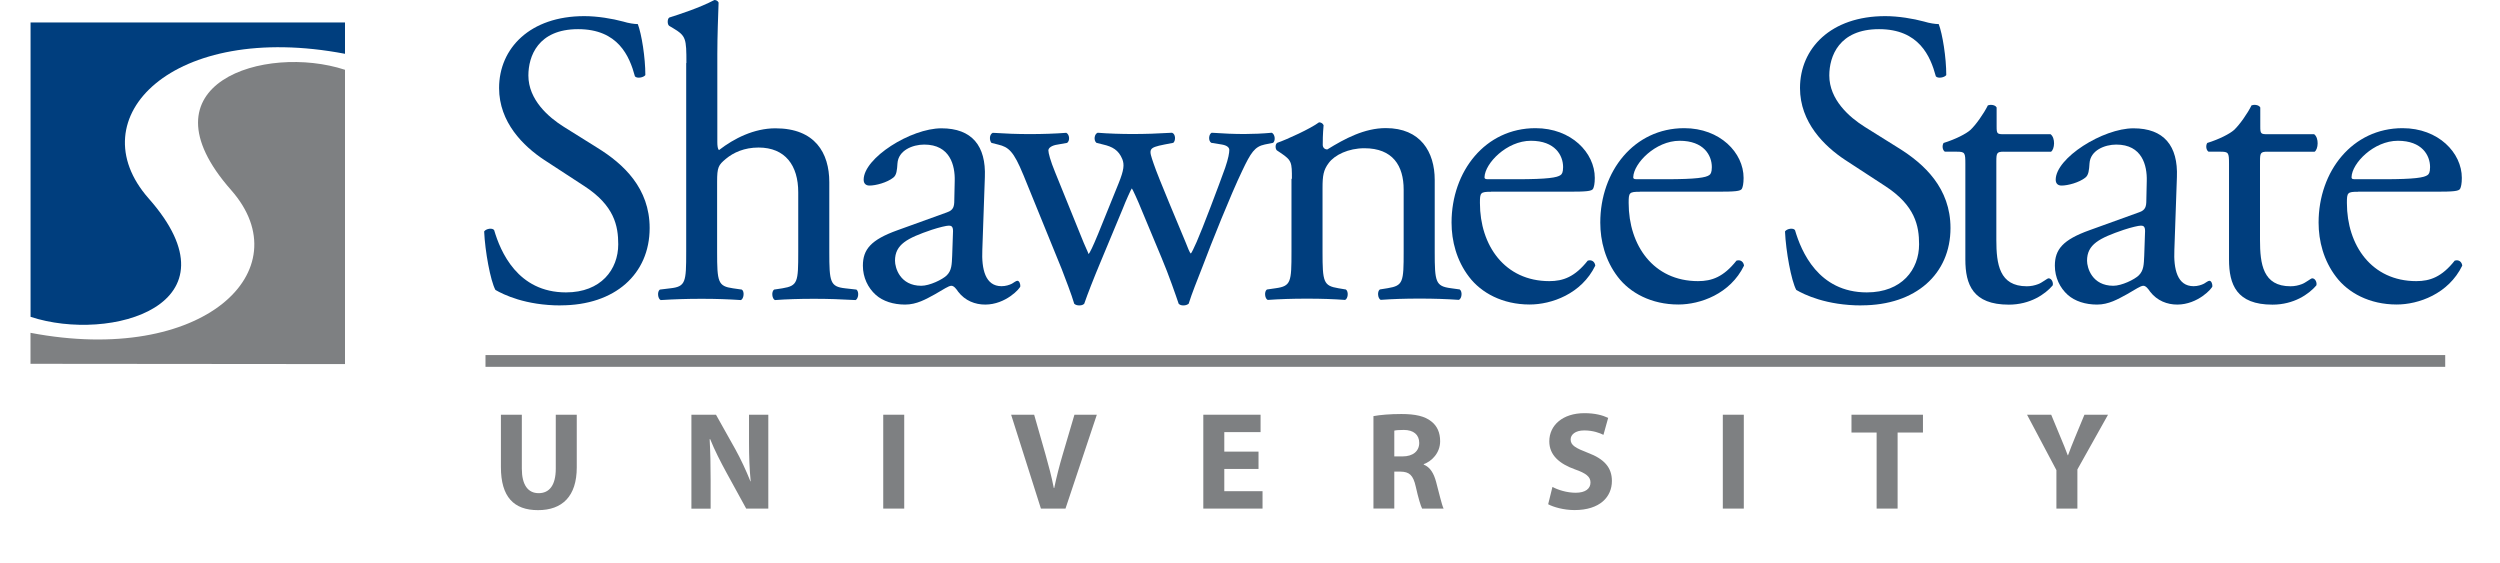<?xml version="1.0" encoding="UTF-8"?> <svg xmlns="http://www.w3.org/2000/svg" width="355" height="80" viewBox="0 0 355 80" fill="none"><path d="M4.34 3.19V44.99C15.7 48.72 34.46 43.3 21.11 28.18C11.02 16.74 24.52 2.97 48.99 7.64V3.19H4.34Z" fill="#003E7E"></path><path d="M48.99 51.71V9.91C37.63 6.19 19.48 11.86 32.82 26.99C42.91 38.43 28.81 51.93 4.33 47.26V51.66L48.99 51.7V51.71Z" fill="#7E8082"></path><path d="M79.61 43.37C74.63 43.37 71.48 41.83 70.35 41.17C69.64 39.87 68.87 35.65 68.75 32.86C69.05 32.45 69.93 32.33 70.17 32.68C71.06 35.71 73.49 41.52 80.37 41.52C85.35 41.52 87.79 38.26 87.79 34.7C87.79 32.09 87.25 29.18 82.92 26.39L77.28 22.71C74.31 20.75 70.87 17.37 70.87 12.5C70.87 6.86 75.26 2.29 82.97 2.29C84.81 2.29 86.94 2.64 88.49 3.06C89.26 3.3 90.09 3.42 90.57 3.42C91.11 4.84 91.64 8.17 91.64 10.66C91.4 11.01 90.45 11.19 90.16 10.84C89.39 7.99 87.79 4.14 82.09 4.14C76.39 4.14 75.03 8 75.03 10.72C75.03 14.16 77.88 16.65 80.08 18.02L84.83 20.99C88.57 23.3 92.25 26.74 92.25 32.38C92.25 38.91 87.33 43.36 79.61 43.36" fill="#003E7E"></path><path d="M97.47 8.96C97.47 5.46 97.41 5.11 95.63 4.03L95.04 3.68C94.74 3.5 94.74 2.67 95.04 2.49C96.52 2.02 99.31 1.12 101.45 0C101.69 0 101.92 0.12 102.04 0.36C101.98 2.14 101.86 5.11 101.86 7.72V20.18C101.86 20.71 101.92 21.19 102.1 21.31C104.24 19.65 107.08 18.22 110.11 18.22C115.74 18.22 117.76 21.72 117.76 25.87V35.78C117.76 40.05 117.88 40.7 120.01 40.94L121.61 41.12C122.02 41.42 121.9 42.43 121.49 42.61C119.35 42.49 117.63 42.43 115.56 42.43C113.49 42.43 111.64 42.49 110.04 42.61C109.63 42.43 109.51 41.42 109.92 41.12L111.1 40.94C113.3 40.58 113.35 40.05 113.35 35.78V27.3C113.35 23.5 111.51 20.95 107.71 20.95C105.69 20.95 104.15 21.66 103.08 22.55C102.01 23.44 101.83 23.74 101.83 25.81V35.78C101.83 40.05 101.95 40.64 104.08 40.94L105.33 41.12C105.75 41.36 105.63 42.43 105.21 42.61C103.43 42.49 101.71 42.43 99.63 42.43C97.55 42.43 95.71 42.49 93.82 42.61C93.41 42.43 93.29 41.42 93.7 41.12L95.18 40.94C97.38 40.7 97.44 40.05 97.44 35.78V8.96H97.47Z" fill="#003E7E"></path><path d="M134.5 30.14C135.39 29.84 135.51 29.31 135.51 28.42L135.57 25.69C135.63 23.5 134.92 20.53 131.24 20.53C129.58 20.53 127.56 21.36 127.44 23.2C127.38 24.15 127.32 24.86 126.85 25.22C125.96 25.93 124.36 26.35 123.47 26.35C122.94 26.35 122.64 26.05 122.64 25.52C122.64 22.43 129.34 18.22 133.68 18.22C138.02 18.22 140.03 20.71 139.85 25.16L139.49 35.48C139.37 38.21 139.9 40.64 142.22 40.64C142.81 40.64 143.35 40.46 143.7 40.28C144 40.1 144.29 39.87 144.47 39.87C144.71 39.87 144.89 40.23 144.89 40.64C144.89 40.94 142.81 43.25 139.9 43.25C138.48 43.25 137.05 42.72 136.05 41.41C135.81 41.05 135.46 40.58 135.1 40.58C134.68 40.58 133.97 41.11 132.79 41.77C131.49 42.48 130.18 43.25 128.52 43.25C126.86 43.25 125.37 42.77 124.37 41.88C123.24 40.87 122.53 39.39 122.53 37.73C122.53 35.42 123.66 34.05 127.45 32.69L134.51 30.14H134.5ZM130.82 40.58C132.01 40.58 133.84 39.69 134.44 39.1C135.15 38.39 135.15 37.56 135.21 36.31L135.33 32.81C135.33 32.16 135.09 32.04 134.74 32.04C134.39 32.04 133.38 32.28 132.31 32.63C128.81 33.82 127.09 34.71 127.09 37.02C127.09 38.03 127.8 40.58 130.83 40.58" fill="#003E7E"></path><path d="M145.3 24.8C143.94 21.48 143.22 20.88 141.74 20.53L140.79 20.29C140.5 19.99 140.44 19.1 140.97 18.86C142.81 18.98 144.47 19.04 146.25 19.04C148.03 19.04 149.81 18.98 151.41 18.86C151.89 19.1 151.95 19.99 151.53 20.29L150.17 20.53C149.34 20.65 148.87 21 148.87 21.36C148.87 21.72 149.16 22.84 149.82 24.44L153.5 33.52C154.03 34.89 154.57 35.95 154.57 36.07C154.75 35.95 155.22 34.94 155.93 33.22L158.84 26.04C159.61 24.14 159.67 23.37 159.37 22.6C158.84 21.3 157.95 20.82 156.64 20.52L155.69 20.28C155.27 19.92 155.39 19.03 155.87 18.85C157.35 18.97 159.25 19.03 160.79 19.03C162.63 19.03 164.41 18.97 166.43 18.85C166.96 19.03 166.96 19.98 166.61 20.28L165.36 20.52C162.99 20.99 163.11 21.17 163.82 23.25C164.47 25.21 167.68 32.74 168.33 34.34C168.69 35.23 168.92 35.88 169.1 36C169.22 35.88 169.51 35.29 169.93 34.34C170.7 32.62 173.08 26.33 173.97 23.84C174.44 22.47 174.56 21.7 174.56 21.29C174.56 20.93 174.21 20.64 173.49 20.52L172 20.28C171.53 19.98 171.65 19.03 172.06 18.85C173.78 18.97 175.26 19.03 176.74 19.03C177.87 19.03 179.29 18.97 180.6 18.85C181.07 19.09 181.14 19.98 180.78 20.28L179.59 20.52C178.17 20.82 177.63 21.65 176.39 24.26C174.79 27.58 171.94 34.7 170.81 37.73C169.98 39.87 169.27 41.59 168.79 43.13C168.55 43.31 168.32 43.37 168.02 43.37C167.78 43.37 167.54 43.31 167.37 43.13C167.01 42.06 165.95 38.98 164.94 36.6L162.09 29.77C161.67 28.7 160.78 26.75 160.72 26.75C160.66 26.75 159.83 28.59 159.42 29.66L156.33 37.08C155.26 39.63 154.43 41.77 153.96 43.13C153.78 43.31 153.54 43.37 153.25 43.37C153.01 43.37 152.72 43.31 152.54 43.13C152.18 41.88 151.24 39.45 150.76 38.2L145.3 24.79V24.8Z" fill="#003E7E"></path><path d="M183.45 25.39C183.45 23.08 183.45 22.78 181.85 21.71L181.31 21.35C181.07 21.11 181.07 20.46 181.37 20.28C182.73 19.81 186.12 18.26 187.3 17.37C187.54 17.37 187.83 17.49 187.95 17.78C187.83 19.14 187.83 20.03 187.83 20.57C187.83 20.93 188.07 21.22 188.48 21.22C190.97 19.68 193.76 18.19 196.79 18.19C201.71 18.19 203.73 21.57 203.73 25.55V35.76C203.73 40.03 203.85 40.63 205.98 40.92L207.28 41.1C207.7 41.4 207.58 42.41 207.16 42.58C205.38 42.46 203.66 42.4 201.58 42.4C199.5 42.4 197.66 42.46 196.06 42.58C195.65 42.4 195.53 41.39 195.94 41.1L197.07 40.92C199.26 40.56 199.32 40.03 199.32 35.76V26.92C199.32 23.54 197.78 21.05 193.74 21.05C191.48 21.05 189.53 22 188.69 23.13C187.92 24.14 187.8 24.97 187.8 26.69V35.77C187.8 40.04 187.92 40.58 190.05 40.93L191.12 41.11C191.53 41.41 191.42 42.42 191 42.59C189.4 42.47 187.68 42.41 185.6 42.41C183.52 42.41 181.68 42.47 180.02 42.59C179.6 42.41 179.49 41.4 179.9 41.11L181.14 40.93C183.33 40.63 183.39 40.04 183.39 35.77V25.39H183.45Z" fill="#003E7E"></path><path d="M211.75 27.23C210.21 27.23 210.15 27.35 210.15 28.83C210.15 34.82 213.65 39.92 220 39.92C221.96 39.92 223.62 39.33 225.46 37.01C226.05 36.83 226.47 37.19 226.53 37.72C224.57 41.75 220.3 43.24 217.21 43.24C213.35 43.24 210.33 41.58 208.61 39.32C206.83 37 206.12 34.22 206.12 31.61C206.12 24.31 210.92 18.2 218.04 18.2C223.14 18.2 226.46 21.7 226.46 25.26C226.46 26.09 226.34 26.57 226.22 26.8C226.04 27.16 225.21 27.22 222.72 27.22H211.74L211.75 27.23ZM215.43 25.45C219.82 25.45 221.13 25.21 221.6 24.86C221.78 24.74 221.96 24.5 221.96 23.73C221.96 22.07 220.83 19.99 217.39 19.99C213.95 19.99 210.87 23.19 210.8 25.15C210.8 25.27 210.8 25.45 211.22 25.45H215.43Z" fill="#003E7E"></path><path d="M232.87 27.23C231.33 27.23 231.27 27.35 231.27 28.83C231.27 34.82 234.77 39.92 241.12 39.92C243.08 39.92 244.74 39.33 246.58 37.01C247.17 36.83 247.59 37.19 247.65 37.72C245.69 41.75 241.42 43.24 238.33 43.24C234.48 43.24 231.45 41.58 229.73 39.32C227.95 37 227.24 34.22 227.24 31.61C227.24 24.31 232.04 18.2 239.16 18.2C244.26 18.2 247.59 21.7 247.59 25.26C247.59 26.09 247.47 26.57 247.35 26.8C247.17 27.16 246.34 27.22 243.85 27.22H232.87V27.23ZM236.55 25.45C240.94 25.45 242.25 25.21 242.72 24.86C242.9 24.74 243.08 24.5 243.08 23.73C243.08 22.07 241.95 19.99 238.51 19.99C235.07 19.99 231.99 23.19 231.92 25.15C231.92 25.27 231.92 25.45 232.34 25.45H236.55Z" fill="#003E7E"></path><path d="M264.32 43.37C259.34 43.37 256.19 41.83 255.07 41.17C254.36 39.87 253.59 35.65 253.47 32.86C253.77 32.45 254.66 32.33 254.89 32.68C255.78 35.71 258.21 41.52 265.09 41.52C270.08 41.52 272.51 38.26 272.51 34.7C272.51 32.09 271.97 29.18 267.65 26.39L262.01 22.71C259.04 20.75 255.6 17.37 255.6 12.5C255.6 6.86 259.99 2.29 267.7 2.29C269.54 2.29 271.68 2.64 273.22 3.06C273.99 3.3 274.82 3.42 275.3 3.42C275.84 4.84 276.37 8.17 276.37 10.66C276.13 11.01 275.18 11.19 274.89 10.84C274.12 7.99 272.51 4.14 266.82 4.14C261.13 4.14 259.76 8 259.76 10.72C259.76 14.16 262.61 16.65 264.8 18.02L269.55 20.99C273.29 23.3 276.97 26.74 276.97 32.38C276.97 38.91 272.04 43.36 264.33 43.36" fill="#003E7E"></path><path d="M284.55 21.54C283.54 21.54 283.48 21.72 283.48 22.96V34.06C283.48 37.5 283.9 40.65 287.81 40.65C288.4 40.65 288.94 40.53 289.41 40.35C289.94 40.17 290.71 39.52 290.89 39.52C291.36 39.52 291.6 40.17 291.48 40.53C290.42 41.78 288.28 43.26 285.25 43.26C280.15 43.26 279.08 40.41 279.08 36.85V23.26C279.08 21.66 279.02 21.54 277.83 21.54H276.17C275.81 21.3 275.76 20.65 275.99 20.3C277.71 19.77 279.2 18.99 279.79 18.46C280.56 17.75 281.69 16.15 282.28 14.96C282.58 14.84 283.29 14.84 283.52 15.26V17.93C283.52 19 283.58 19.06 284.59 19.06H291.18C291.89 19.59 291.77 21.2 291.24 21.55H284.54L284.55 21.54Z" fill="#003E7E"></path><path d="M303.77 30.14C304.66 29.84 304.78 29.31 304.78 28.42L304.84 25.69C304.9 23.5 304.19 20.53 300.51 20.53C298.85 20.53 296.83 21.36 296.71 23.2C296.65 24.15 296.59 24.86 296.12 25.22C295.23 25.93 293.63 26.35 292.74 26.35C292.21 26.35 291.91 26.05 291.91 25.52C291.91 22.43 298.62 18.22 302.95 18.22C307.28 18.22 309.3 20.71 309.12 25.16L308.76 35.48C308.64 38.21 309.17 40.64 311.49 40.64C312.08 40.64 312.62 40.46 312.97 40.28C313.27 40.1 313.56 39.87 313.74 39.87C313.98 39.87 314.16 40.23 314.16 40.64C314.16 40.94 312.08 43.25 309.17 43.25C307.75 43.25 306.32 42.72 305.31 41.41C305.07 41.05 304.72 40.58 304.36 40.58C303.94 40.58 303.23 41.11 302.05 41.77C300.74 42.48 299.44 43.25 297.78 43.25C296.12 43.25 294.64 42.77 293.63 41.88C292.5 40.87 291.79 39.39 291.79 37.73C291.79 35.42 292.92 34.05 296.71 32.69L303.77 30.14ZM300.09 40.58C301.28 40.58 303.11 39.69 303.71 39.1C304.42 38.39 304.42 37.56 304.48 36.31L304.6 32.81C304.6 32.16 304.36 32.04 304.01 32.04C303.66 32.04 302.65 32.28 301.58 32.63C298.08 33.82 296.36 34.71 296.36 37.02C296.36 38.03 297.07 40.58 300.1 40.58" fill="#003E7E"></path><path d="M321.99 21.54C320.98 21.54 320.92 21.72 320.92 22.96V34.06C320.92 37.5 321.34 40.65 325.25 40.65C325.85 40.65 326.38 40.53 326.85 40.35C327.38 40.17 328.15 39.52 328.33 39.52C328.8 39.52 329.04 40.17 328.92 40.53C327.85 41.78 325.72 43.26 322.69 43.26C317.59 43.26 316.52 40.41 316.52 36.85V23.26C316.52 21.66 316.46 21.54 315.27 21.54H313.61C313.25 21.3 313.2 20.65 313.43 20.3C315.15 19.77 316.64 18.99 317.23 18.46C318 17.75 319.13 16.15 319.72 14.96C320.02 14.84 320.73 14.84 320.96 15.26V17.93C320.96 19 321.02 19.06 322.03 19.06H328.61C329.32 19.59 329.2 21.2 328.67 21.55H321.96L321.99 21.54Z" fill="#003E7E"></path><path d="M334.86 27.23C333.32 27.23 333.26 27.35 333.26 28.83C333.26 34.82 336.76 39.92 343.11 39.92C345.07 39.92 346.73 39.33 348.57 37.01C349.16 36.83 349.58 37.19 349.64 37.72C347.68 41.75 343.41 43.24 340.33 43.24C336.47 43.24 333.44 41.58 331.73 39.32C329.95 37 329.24 34.22 329.24 31.61C329.24 24.31 334.05 18.2 341.16 18.2C346.26 18.2 349.58 21.7 349.58 25.26C349.58 26.09 349.46 26.57 349.34 26.8C349.16 27.16 348.33 27.22 345.84 27.22H334.86V27.23ZM338.54 25.45C342.93 25.45 344.24 25.21 344.71 24.86C344.89 24.74 345.07 24.5 345.07 23.73C345.07 22.07 343.94 19.99 340.5 19.99C337.06 19.99 333.97 23.19 333.92 25.15C333.92 25.27 333.92 25.45 334.33 25.45H338.55H338.54Z" fill="#003E7E"></path><path d="M347.22 50.42H68.94V52.09H347.22V50.42Z" fill="#7E8082"></path><path d="M74.1 58.89V66.55C74.1 68.87 74.98 70.03 76.49 70.03C78 70.03 78.92 68.92 78.92 66.55V58.89H81.9V66.37C81.9 70.48 79.84 72.44 76.4 72.44C72.96 72.44 71.13 70.56 71.13 66.33V58.89H74.11H74.1Z" fill="#7E8082"></path><path d="M98.18 72.22V58.89H101.67L104.41 63.78C105.19 65.18 105.96 66.85 106.56 68.35H106.6C106.42 66.59 106.36 64.79 106.36 62.77V58.89H109.1V72.22H105.96L103.14 67.08C102.36 65.64 101.47 63.93 100.85 62.37H100.77C100.87 64.15 100.91 66.03 100.91 68.21V72.23H98.17L98.18 72.22Z" fill="#7E8082"></path><path d="M128.4 58.89H125.42V72.22H128.4V58.89Z" fill="#7E8082"></path><path d="M147.81 72.22L143.58 58.89H146.85L148.46 64.53C148.91 66.13 149.32 67.64 149.64 69.3H149.7C150.03 67.7 150.44 66.11 150.89 64.59L152.57 58.89H155.75L151.3 72.22H147.81Z" fill="#7E8082"></path><path d="M178.71 66.59H173.85V69.75H179.28V72.22H170.87V58.89H179V61.36H173.85V64.13H178.71V66.59Z" fill="#7E8082"></path><path d="M195.02 59.09C195.98 58.91 197.39 58.79 199 58.79C200.96 58.79 202.33 59.09 203.27 59.86C204.07 60.49 204.5 61.42 204.5 62.65C204.5 64.33 203.3 65.5 202.17 65.91V65.97C203.09 66.35 203.6 67.21 203.93 68.44C204.34 69.96 204.73 71.7 204.99 72.22H201.94C201.74 71.84 201.41 70.76 201.04 69.11C200.67 67.43 200.1 66.99 198.87 66.97H197.99V72.21H195.03V59.07L195.02 59.09ZM197.98 64.81H199.16C200.65 64.81 201.53 64.06 201.53 62.89C201.53 61.72 200.71 61.05 199.34 61.05C198.62 61.05 198.2 61.09 197.99 61.15V64.81H197.98Z" fill="#7E8082"></path><path d="M220.44 69.14C221.22 69.56 222.48 69.97 223.75 69.97C225.12 69.97 225.85 69.4 225.85 68.51C225.85 67.7 225.22 67.2 223.64 66.65C221.44 65.86 220 64.63 220 62.67C220 60.39 221.9 58.67 224.99 58.67C226.5 58.67 227.58 58.97 228.36 59.34L227.69 61.75C227.18 61.49 226.22 61.12 224.95 61.12C223.68 61.12 223.03 61.73 223.03 62.4C223.03 63.25 223.76 63.63 225.48 64.3C227.81 65.17 228.89 66.4 228.89 68.3C228.89 70.54 227.21 72.43 223.58 72.43C222.07 72.43 220.58 72.01 219.84 71.6L220.45 69.13L220.44 69.14Z" fill="#7E8082"></path><path d="M247.62 58.89H244.64V72.22H247.62V58.89Z" fill="#7E8082"></path><path d="M266.48 61.42H262.91V58.89H273.06V61.42H269.46V72.22H266.48V61.42Z" fill="#7E8082"></path><path d="M292.01 72.22V66.76L287.84 58.89H291.27L292.6 62.1C293.01 63.07 293.3 63.78 293.62 64.65H293.66C293.96 63.82 294.27 63.05 294.66 62.1L295.99 58.89H299.34L294.99 66.66V72.22H292.01Z" fill="#7E8082"></path></svg> 